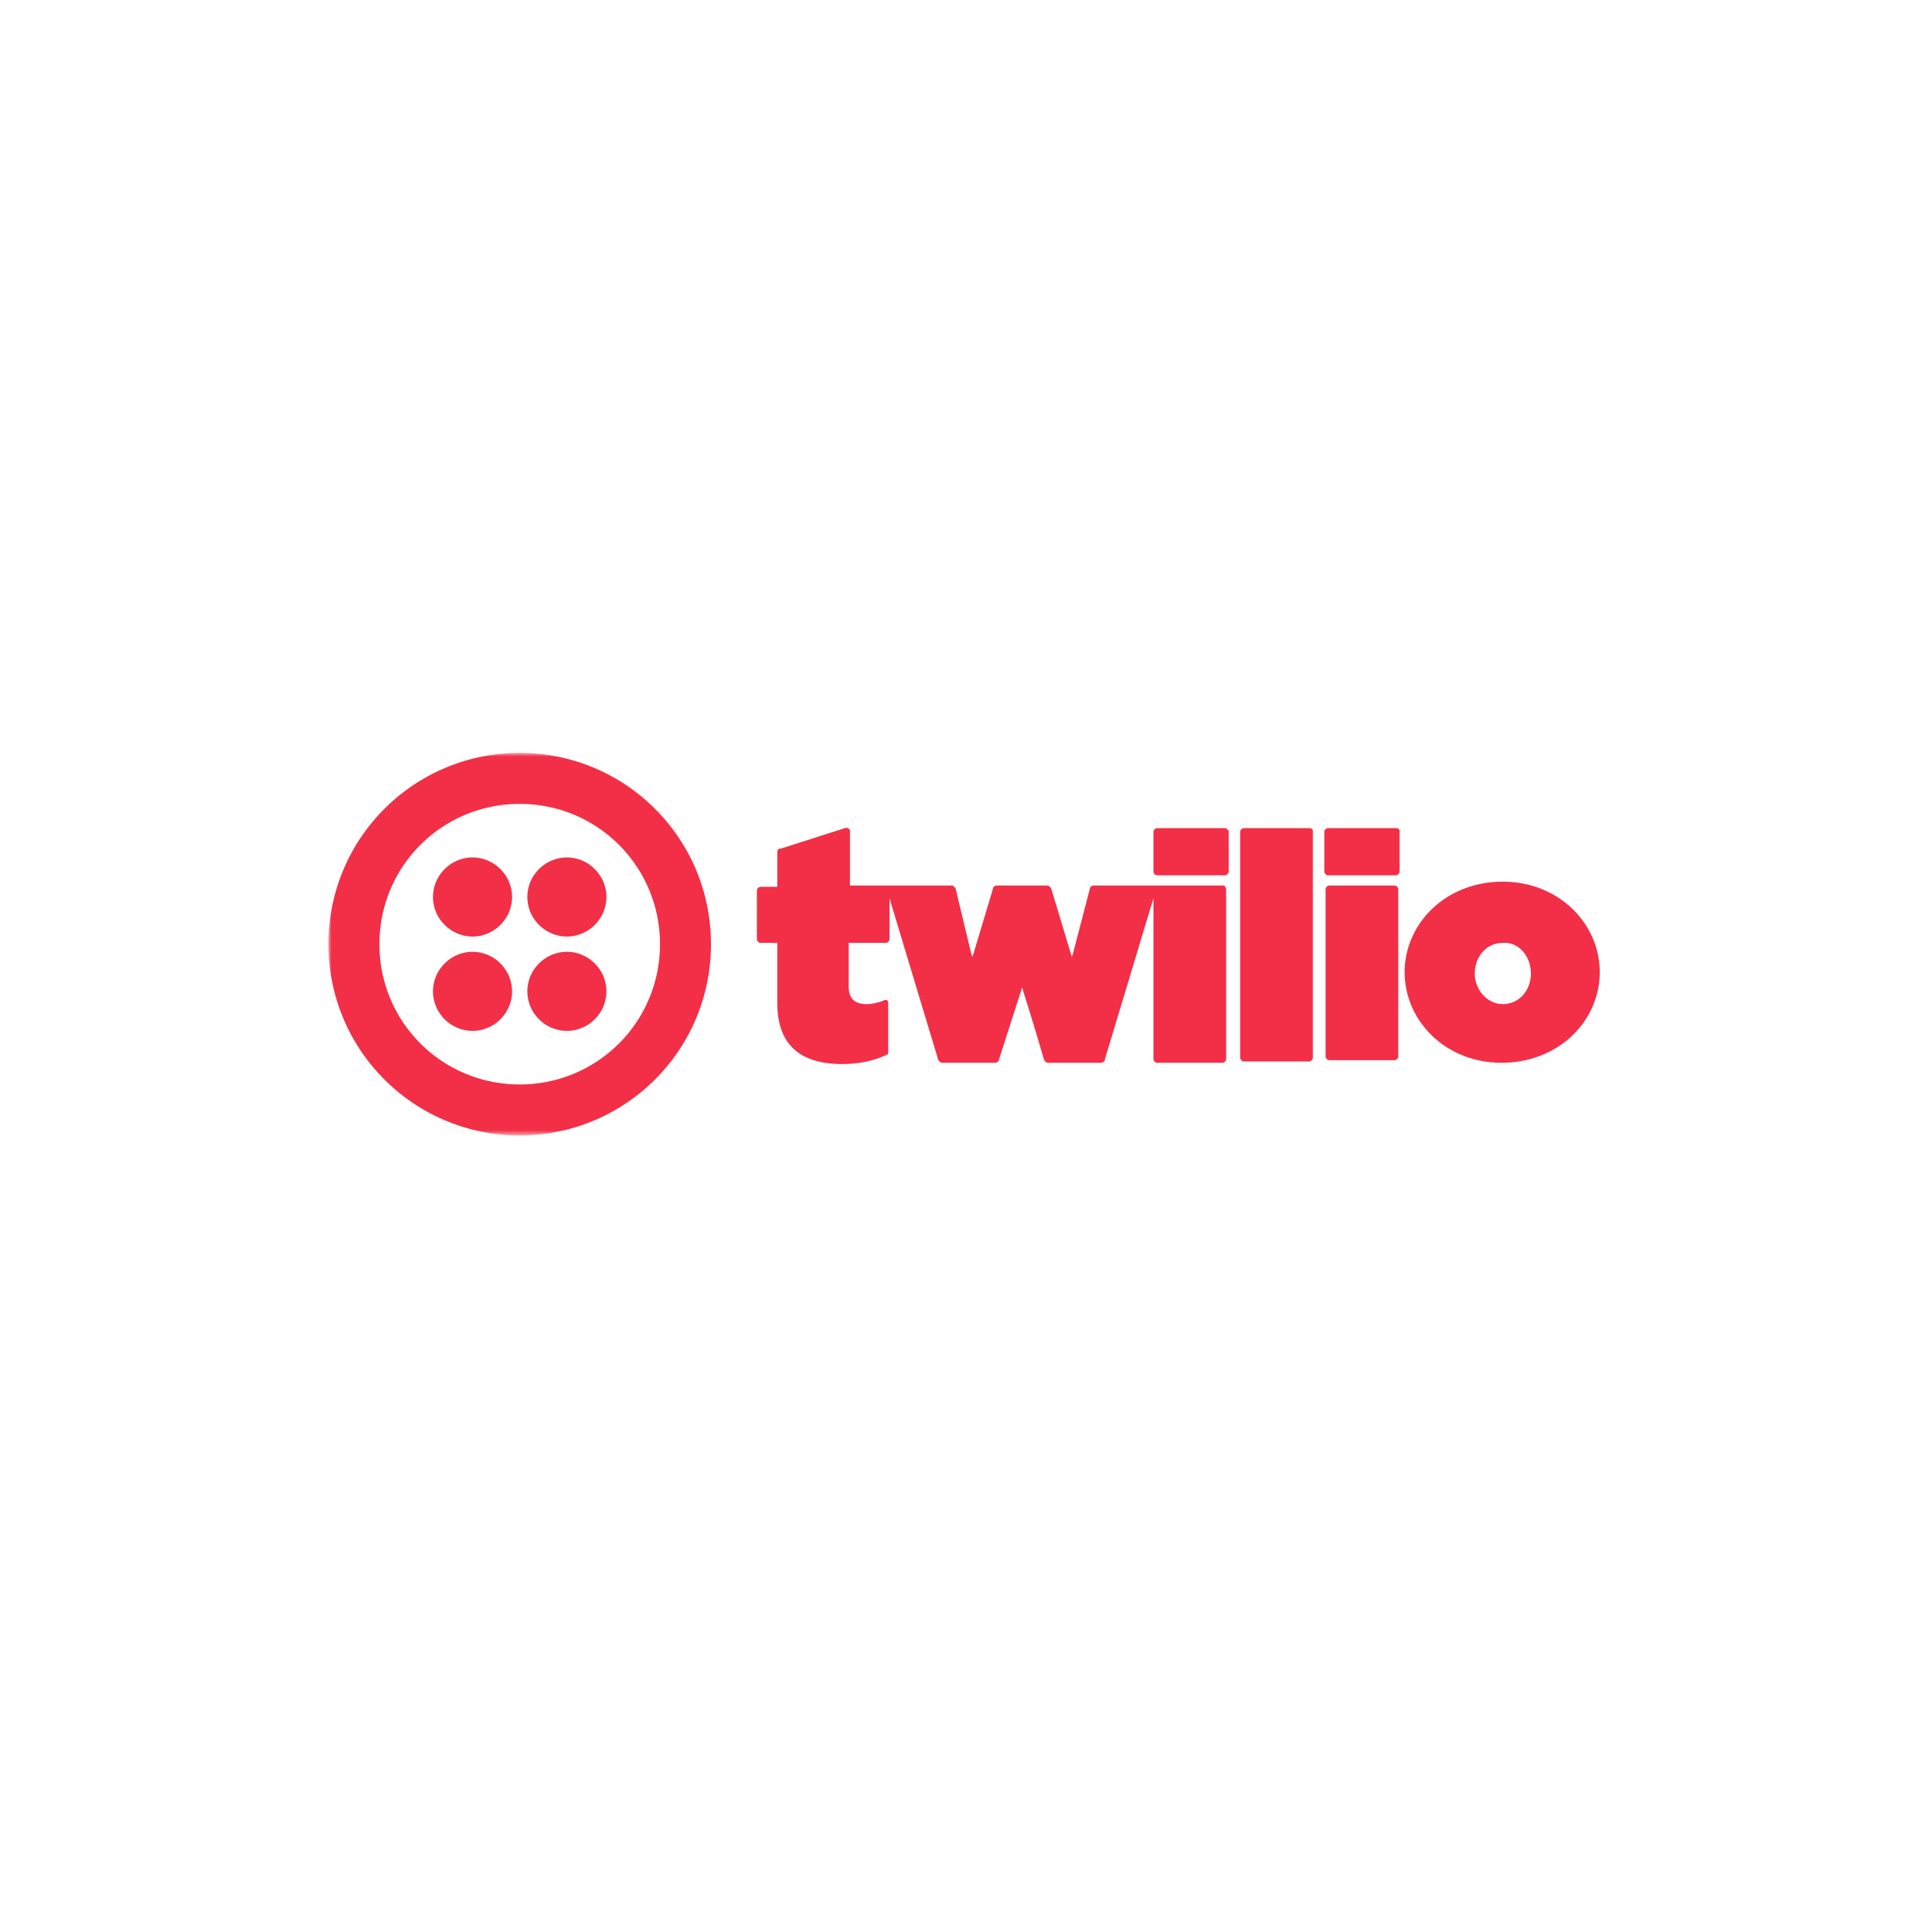 <svg xmlns="http://www.w3.org/2000/svg" width="300" height="300" fill="none"><mask id="mask0_2_1587" width="198" height="61" x="51" y="116" maskUnits="userSpaceOnUse" style="mask-type:luminance"><path fill="#fff" d="M51 116.91h198v59.4H51v-59.4Z"/></mask><g mask="url(#mask0_2_1587)"><path fill="#F22F46" d="M79.512 139.284c0 3.366-2.772 6.138-6.138 6.138s-6.138-2.772-6.138-6.138 2.772-6.138 6.138-6.138 6.138 2.772 6.138 6.138Zm-6.138 8.514c-3.366 0-6.138 2.772-6.138 6.138s2.772 6.138 6.138 6.138 6.138-2.772 6.138-6.138-2.772-6.138-6.138-6.138Zm37.026-1.188c0 16.434-13.266 29.7-29.7 29.7-16.434 0-29.7-13.266-29.7-29.7 0-16.434 13.266-29.7 29.7-29.7 16.434 0 29.7 13.266 29.7 29.7Zm-7.92 0a21.717 21.717 0 0 0-21.78-21.78 21.717 21.717 0 0 0-21.78 21.78 21.717 21.717 0 0 0 21.78 21.78 21.717 21.717 0 0 0 21.78-21.78Zm-14.454 1.188c-3.366 0-6.138 2.772-6.138 6.138s2.772 6.138 6.138 6.138 6.138-2.772 6.138-6.138-2.772-6.138-6.138-6.138Zm0-14.652c-3.366 0-6.138 2.772-6.138 6.138s2.772 6.138 6.138 6.138 6.138-2.772 6.138-6.138-2.772-6.138-6.138-6.138Zm102.168-4.554c.198 0 .396.198.594.396v6.336c0 .396-.396.594-.594.594H179.7c-.396 0-.594-.396-.594-.594v-6.138c0-.396.396-.594.594-.594h10.494Zm-.198 8.91H169.8c-.198 0-.594.198-.594.594l-2.574 9.9-.198.594-3.168-10.494c0-.198-.396-.594-.594-.594h-7.92c-.198 0-.594.198-.594.594l-2.97 9.9-.198.594-.198-.594-1.188-4.95-1.188-4.95c0-.198-.396-.594-.594-.594h-15.84v-8.514c0-.198-.396-.594-.792-.396l-9.9 3.168c-.396 0-.594.198-.594.594v5.346h-2.574c-.198 0-.594.198-.594.594v7.524c0 .198.198.594.594.594h2.574v9.306c0 6.534 3.564 9.504 10.098 9.504 2.772 0 5.346-.594 7.128-1.584v-7.92c0-.396-.396-.594-.594-.396-.99.396-1.98.594-2.772.594-1.782 0-2.772-.792-2.772-2.772v-6.732h5.742c.198 0 .594-.198.594-.594v-6.336l7.524 24.948c0 .198.396.594.594.594h8.316c.198 0 .594-.198.594-.594l3.564-11.088 1.782 5.742 1.584 5.346c0 .198.396.594.594.594h8.316c.198 0 .594-.198.594-.594l7.524-24.948v24.948c0 .198.198.594.594.594h10.098c.198 0 .594-.198.594-.594v-26.334c0-.198-.198-.594-.396-.594Zm13.266-8.91h-10.098c-.198 0-.594.198-.594.594v35.046c0 .198.198.594.594.594h10.098c.198 0 .594-.198.594-.594v-35.244c0-.198-.198-.396-.594-.396Zm13.464 0h-10.494c-.198 0-.594.198-.594.594v6.138c0 .198.198.594.594.594h10.494c.198 0 .594-.198.594-.594v-6.336c0-.198-.198-.396-.594-.396Zm-.198 8.91H206.43c-.198 0-.594.198-.594.594v25.938c0 .198.198.594.594.594h10.098c.198 0 .594-.198.594-.594v-25.938c0-.198-.198-.594-.594-.594Zm31.878 13.464c0 7.524-6.336 14.058-15.246 14.058-8.712 0-15.048-6.534-15.048-14.058s6.336-14.058 15.246-14.058c8.712 0 15.048 6.534 15.048 14.058Zm-10.692.198c0-2.772-1.98-4.95-4.356-4.752-2.574 0-4.356 2.178-4.356 4.752s1.98 4.752 4.356 4.752c2.574 0 4.356-2.178 4.356-4.752Z"/></g></svg>